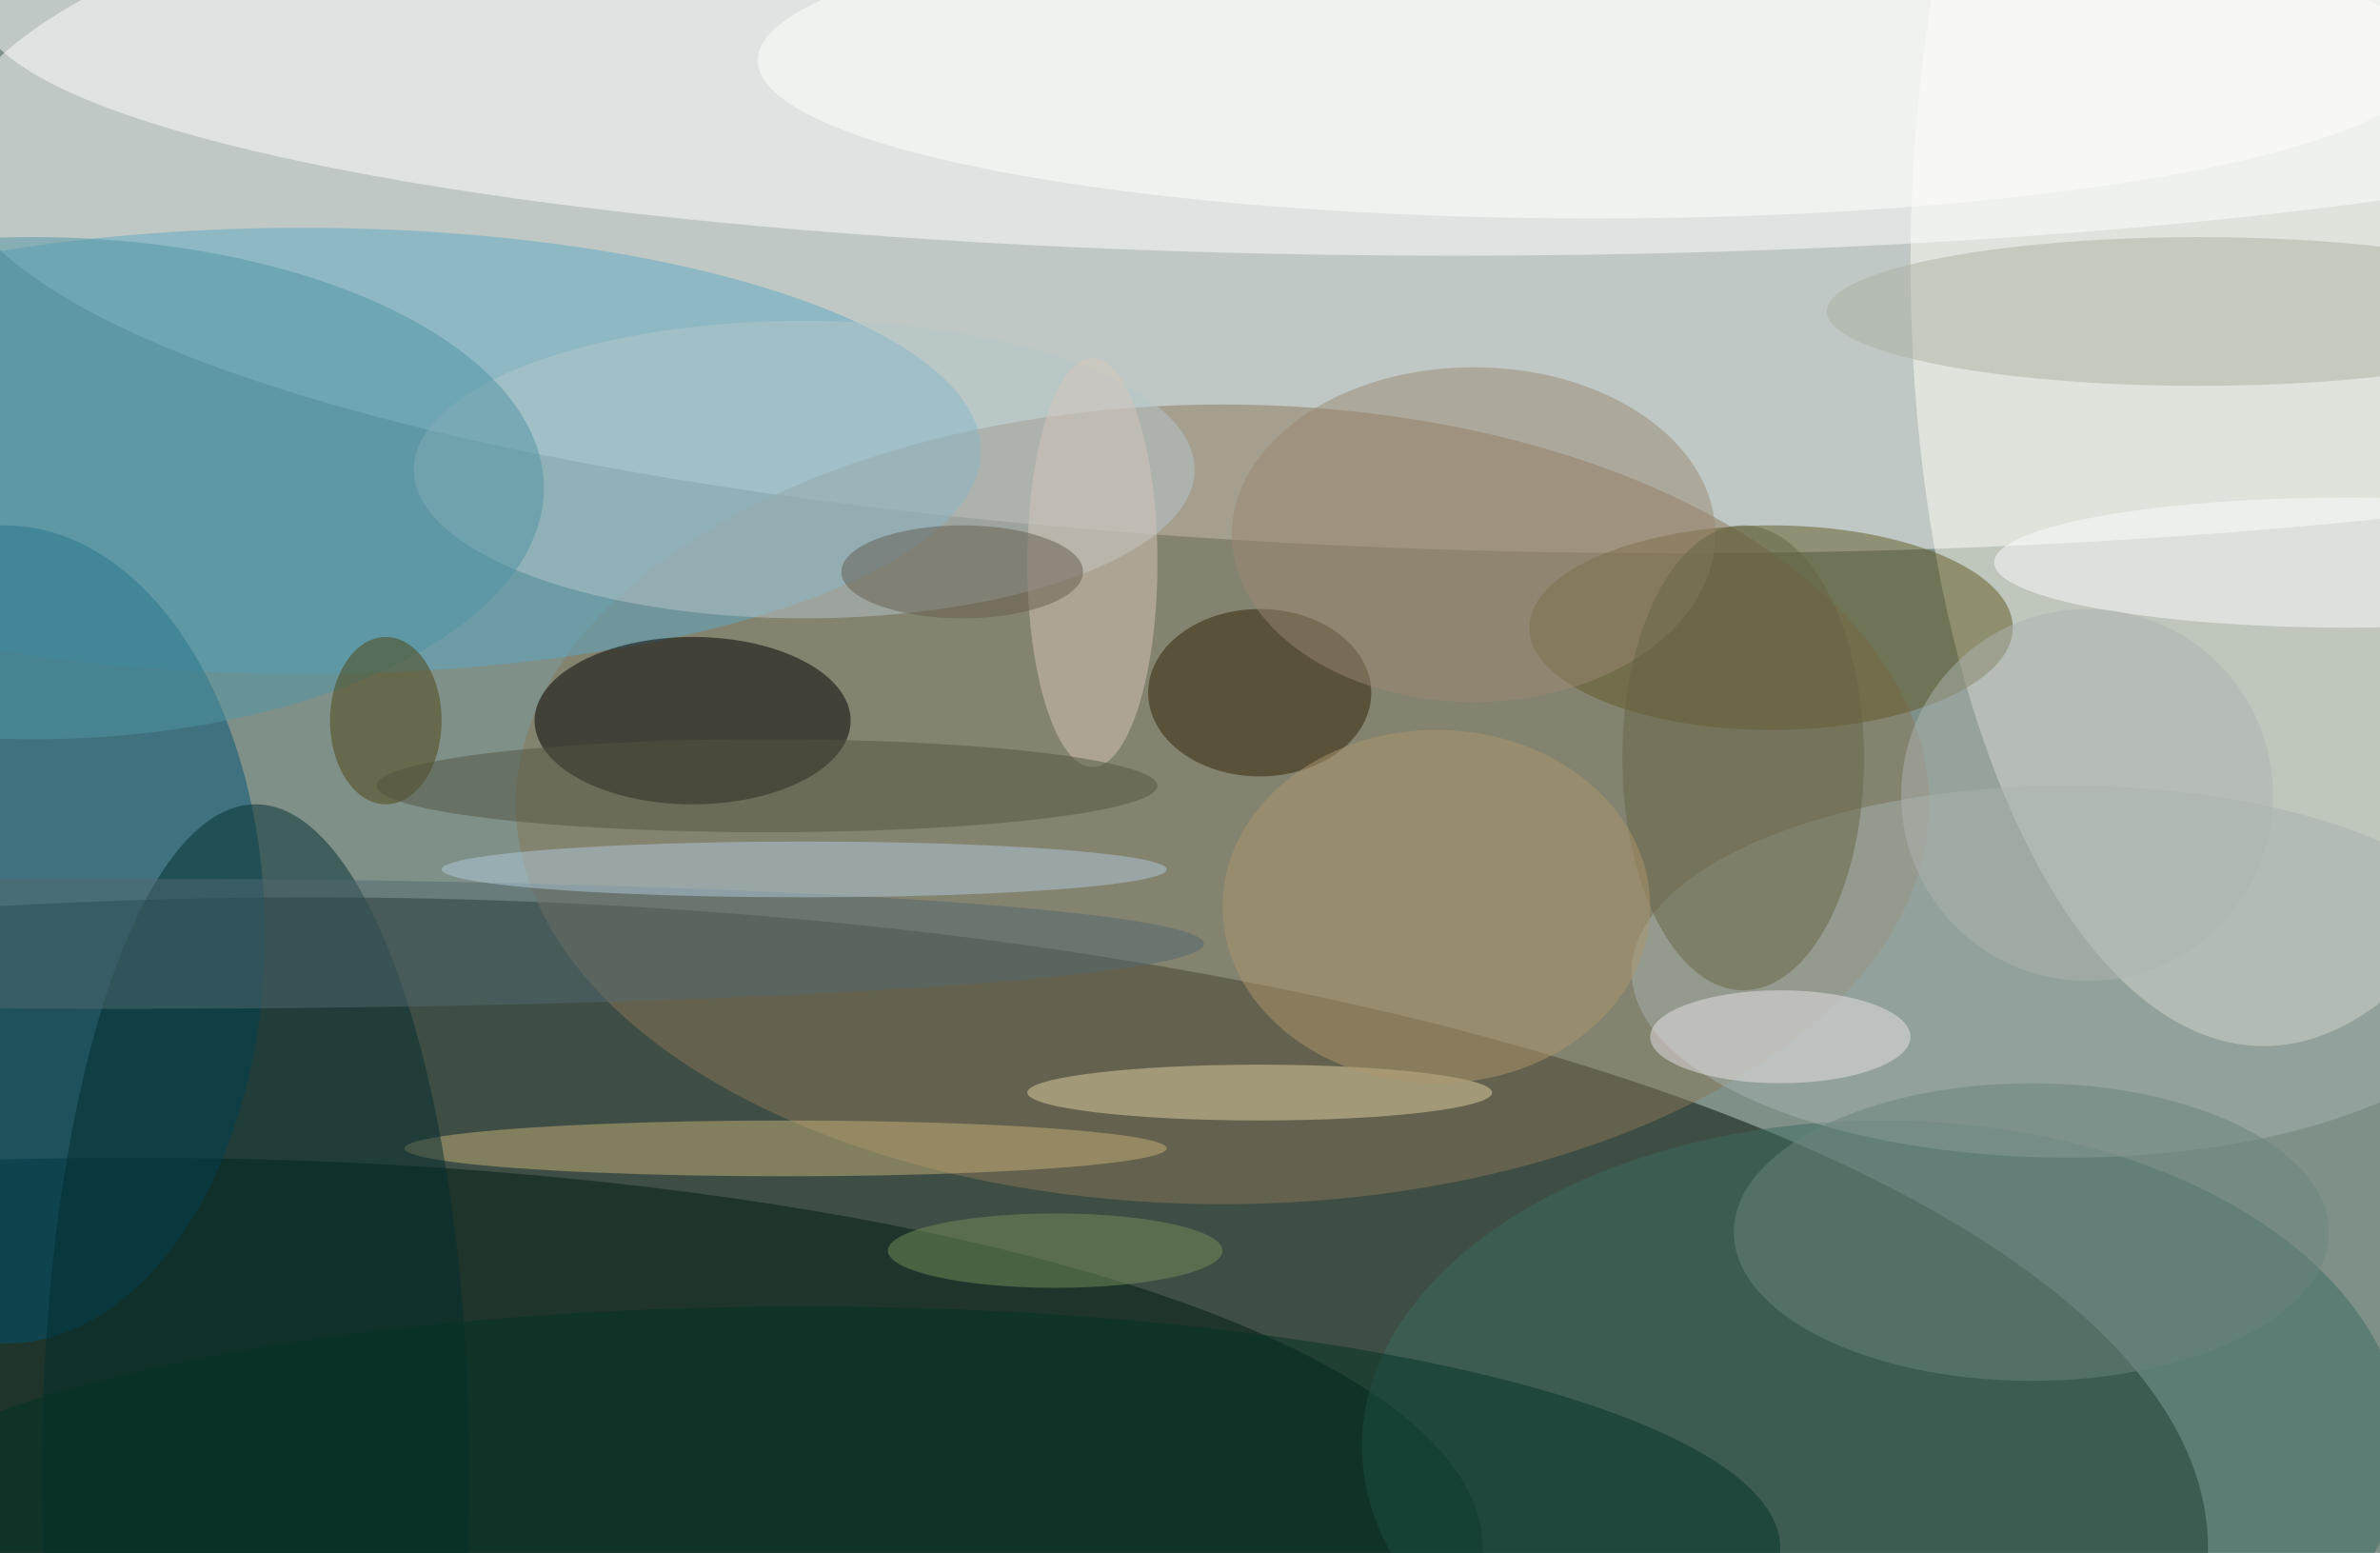 <svg xmlns="http://www.w3.org/2000/svg" width="1024" height="668"><path fill="#7f9088" d="M0 0h1024v668H0z"/><g fill-opacity=".502" transform="matrix(4 0 0 4 2 2)"><ellipse cx="180" cy="16" fill="#fff" rx="186" ry="43"/><ellipse cx="33" cy="166" fill="#000c00" rx="204" ry="70"/><ellipse cx="243" cy="28" fill="#fffcf2" rx="38" ry="84"/><ellipse cx="156" fill="#fff" rx="159" ry="27"/><ellipse cx="131" cy="86" fill="#897659" rx="76" ry="43"/><ellipse cx="14" cy="166" fill="#001b13" rx="145" ry="42"/><ellipse cx="32" cy="48" fill="#5ca8c4" rx="73" ry="24"/><ellipse cx="74" cy="77" fill="#000100" rx="17" ry="9"/><ellipse cy="100" fill="#005474" rx="28" ry="44"/><ellipse cx="202" cy="155" fill="#3b6a61" rx="56" ry="35"/><ellipse cx="190" cy="67" fill="#605825" rx="26" ry="11"/><ellipse cx="222" cy="104" fill="#a6b1ae" rx="47" ry="20"/><ellipse cx="86" cy="50" fill="#b5c5c9" rx="42" ry="16"/><ellipse cx="135" cy="74" fill="#2f2100" rx="12" ry="9"/><ellipse cx="84" cy="123" fill="#c5af78" rx="41" ry="3"/><ellipse cx="27" cy="158" fill="#032d2e" rx="23" ry="72"/><ellipse cx="135" cy="117" fill="#dfcfa2" rx="25" ry="3"/><ellipse cx="171" cy="6" fill="#fffffa" rx="90" ry="17"/><ellipse cx="236" cy="33" fill="#abb0a2" rx="40" ry="8"/><ellipse cx="158" cy="57" fill="#998773" rx="26" ry="18"/><ellipse cx="3" cy="52" fill="#5194a3" rx="55" ry="27"/><ellipse cx="12" cy="101" fill="#526870" rx="117" ry="7"/><ellipse cx="218" cy="132" fill="#6b837c" rx="32" ry="16"/><ellipse cx="252" cy="60" fill="#fafbfc" rx="38" ry="7"/><ellipse cx="86" cy="166" fill="#033325" rx="105" ry="26"/><ellipse cx="117" cy="60" fill="#d6c6ba" rx="7" ry="22"/><ellipse cx="86" cy="93" fill="#b0cad9" rx="39" ry="3"/><ellipse cx="187" cy="81" fill="#666545" rx="13" ry="25"/><ellipse cx="41" cy="77" fill="#4e420f" rx="6" ry="9"/><ellipse cx="154" cy="97" fill="#ac956d" rx="23" ry="19"/><ellipse cx="191" cy="111" fill="#e7e2e5" rx="14" ry="5"/><ellipse cx="82" cy="84" fill="#505541" rx="42" ry="5"/><circle cx="224" cy="85" r="20" fill="#aeb4af"/><ellipse cx="103" cy="61" fill="#645d4f" rx="13" ry="5"/><ellipse cx="113" cy="134" fill="#778d5a" rx="18" ry="4"/></g></svg>